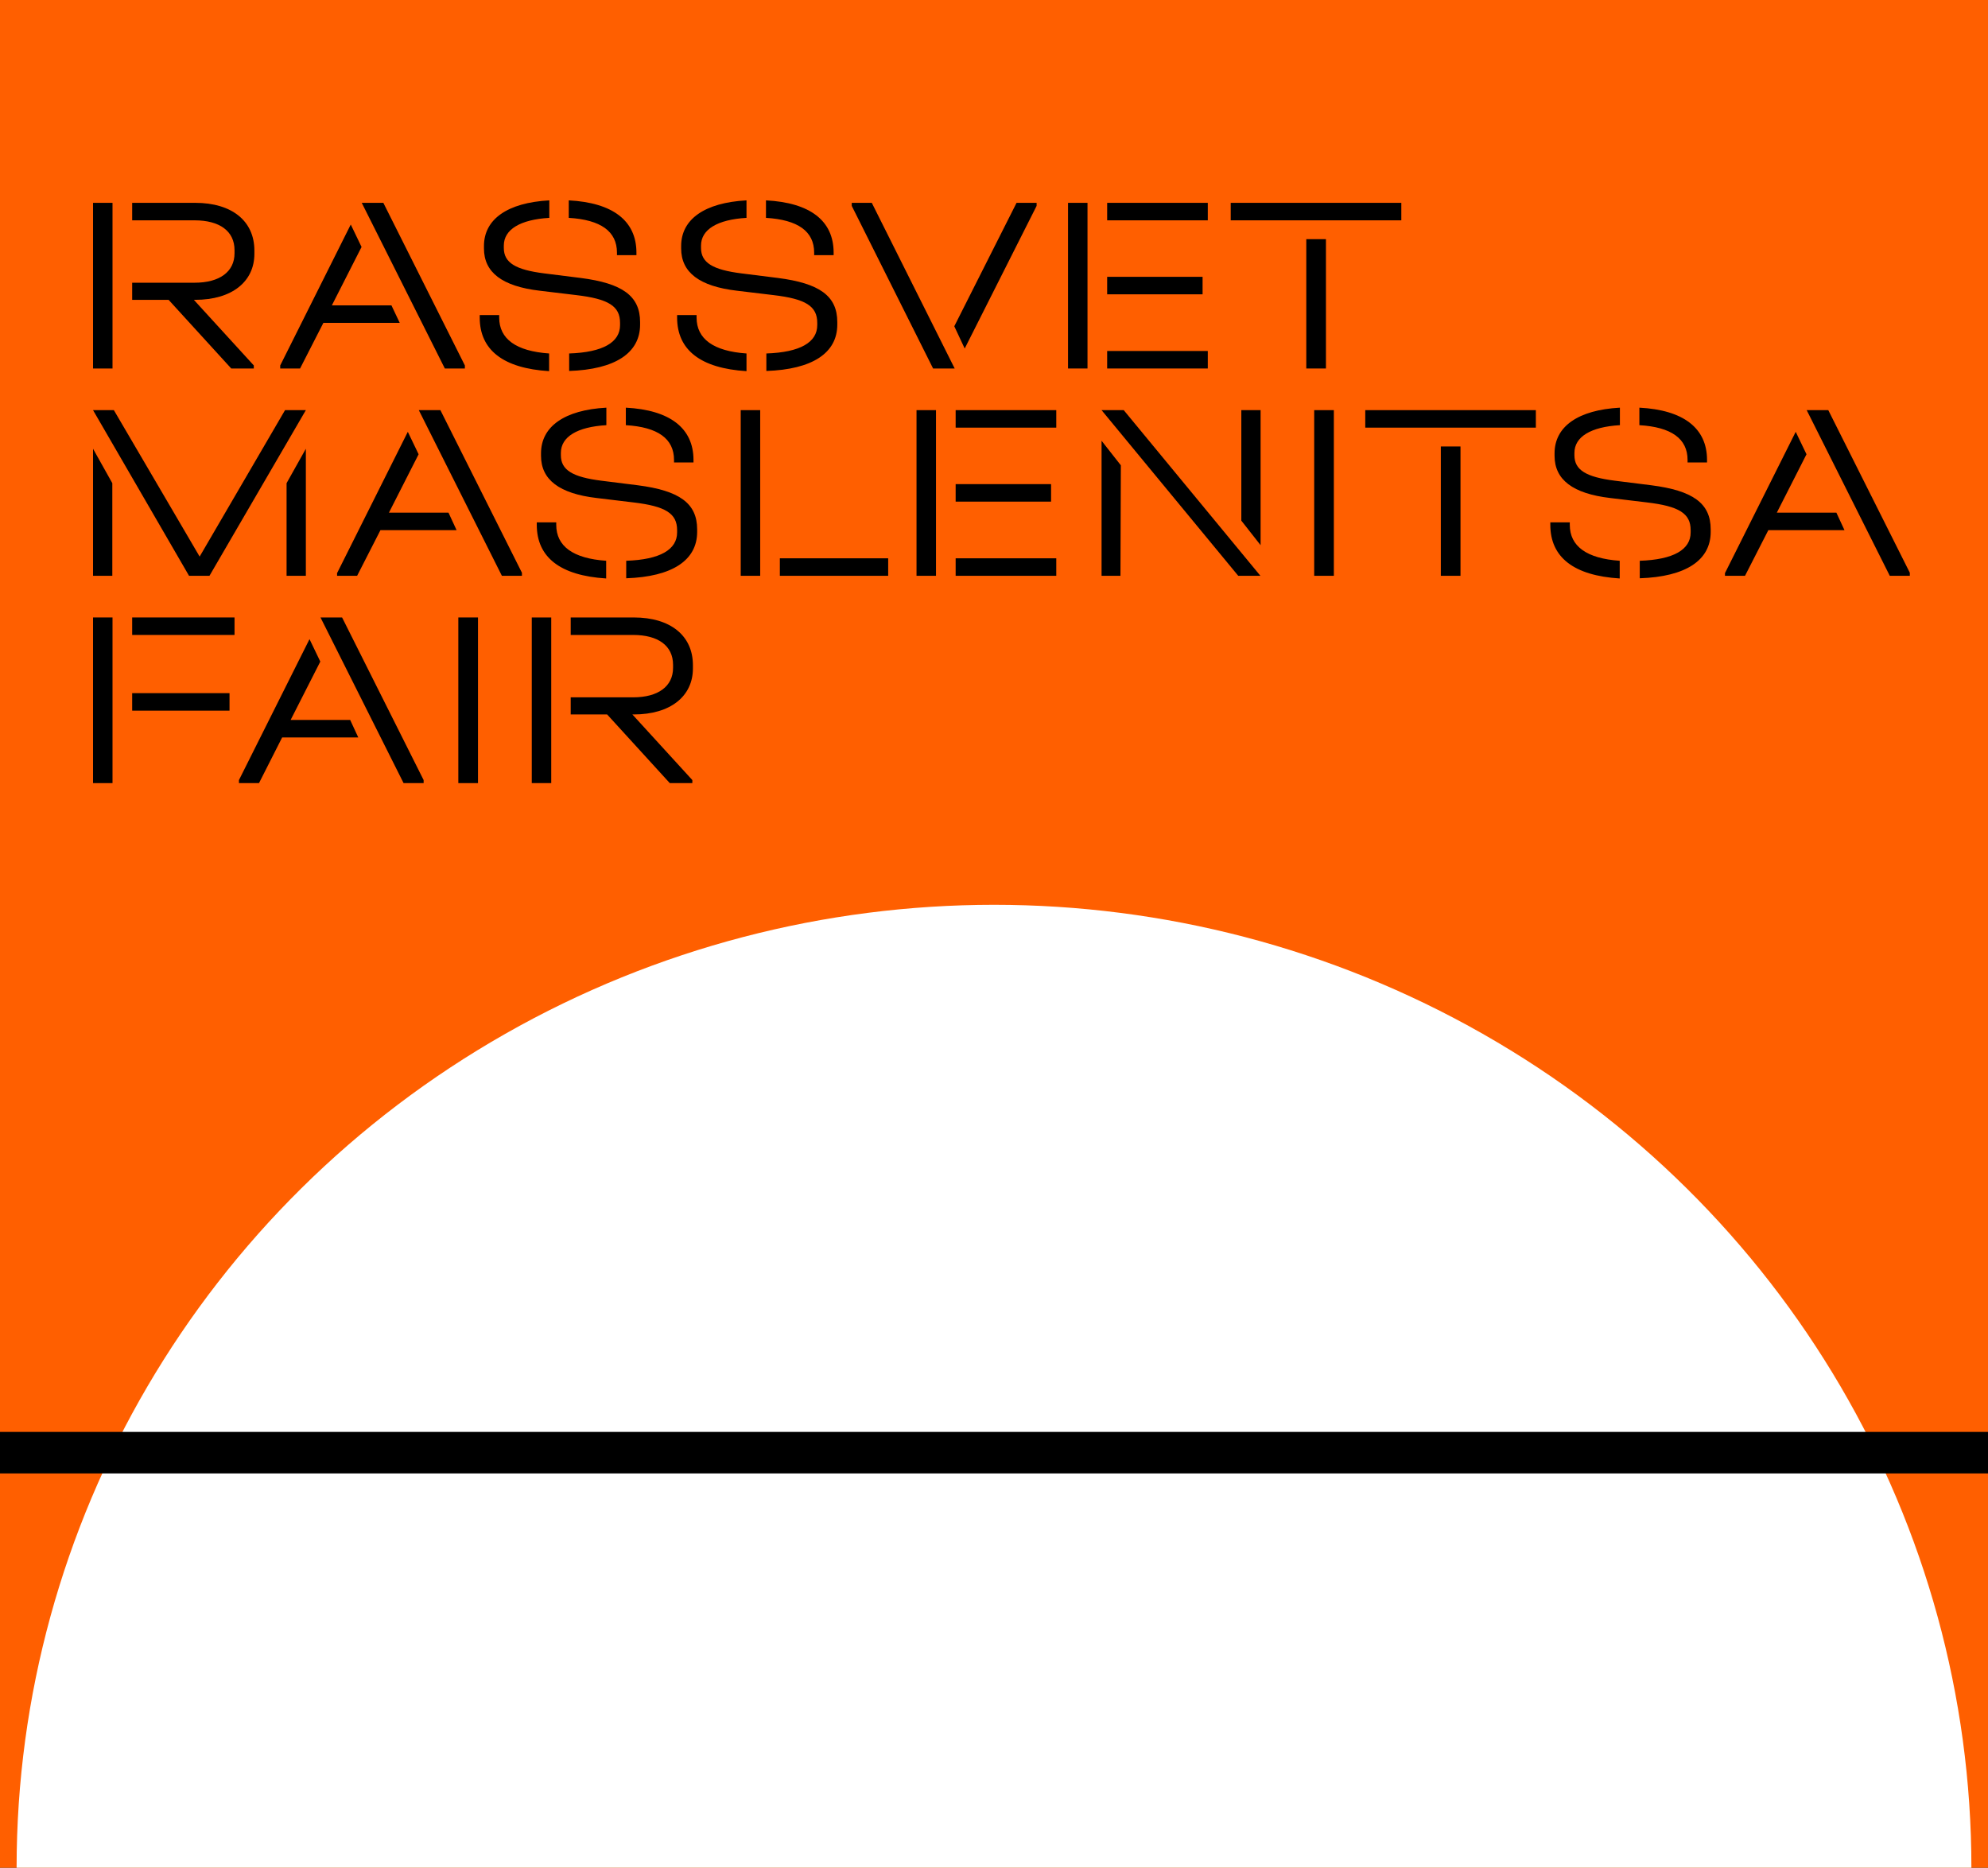 <svg width="479" height="450" viewBox="0 0 479 450" fill="none" xmlns="http://www.w3.org/2000/svg">
<rect x="0" y="0" width="479" height="450" fill="#333333" stroke="none"/>
<g clip-path="url(#clip0)">
<rect width="479" height="450" fill="#FF5F00"/>
<ellipse cx="239.5" cy="450" rx="235.5" ry="232" fill="white"/>
<path d="M22.418 48.871H27.109V88.783H22.418V48.871ZM47.034 72.241H46.709L61.153 88.05V88.783H55.719L40.624 72.241H31.846V68.117H46.895C52.932 68.117 56.509 65.459 56.509 61.014V60.281C56.509 55.698 52.932 53.086 46.895 53.086H31.846V48.871H47.034C55.905 48.871 61.293 53.27 61.293 60.372V61.151C61.293 67.842 55.905 72.241 47.034 72.241Z" fill="black"/>
<path d="M67.516 88.05L84.515 54.094L87.115 59.502L79.963 73.57H94.314L96.312 77.785H77.919L72.299 88.783H67.516V88.05ZM92.364 48.871L112.01 88.05V88.783H107.18L87.162 48.871H92.364Z" fill="black"/>
<path d="M115.586 76.502V75.907H120.277V76.502C120.277 81.68 124.364 84.613 132.306 85.163V89.425C121.252 88.737 115.586 84.338 115.586 76.502ZM149.398 78.335V77.785C149.398 73.753 146.611 72.012 138.809 71.095L130.03 70.041C121.02 68.987 116.608 65.642 116.608 59.868V59.273C116.608 52.812 122.274 48.825 132.353 48.275V52.491C125.339 52.903 121.392 55.286 121.392 59.181V59.731C121.392 63.305 124.225 65.001 131.145 65.871L139.923 66.971C149.909 68.254 154.228 71.278 154.228 77.602V78.198C154.228 85.072 148.19 89.012 137.137 89.379V85.163C145.311 84.888 149.398 82.46 149.398 78.335ZM153.346 60.877V61.472H148.655V60.877C148.655 55.744 144.754 52.949 137.044 52.491V48.275C147.633 48.825 153.346 53.178 153.346 60.877Z" fill="black"/>
<path d="M163.146 76.502V75.907H167.837V76.502C167.837 81.68 171.925 84.613 179.867 85.163V89.425C168.813 88.737 163.146 84.338 163.146 76.502ZM196.912 78.335V77.785C196.912 73.753 194.125 72.012 186.323 71.095L177.545 70.041C168.534 68.987 164.122 65.642 164.122 59.868V59.273C164.122 52.812 169.788 48.825 179.867 48.275V52.491C172.854 52.903 168.906 55.286 168.906 59.181V59.731C168.906 63.305 171.739 65.001 178.659 65.871L187.437 66.971C197.423 68.254 201.742 71.278 201.742 77.602V78.198C201.742 85.072 195.705 89.012 184.651 89.379V85.163C192.825 84.888 196.912 82.46 196.912 78.335ZM200.86 60.877V61.472H196.169V60.877C196.169 55.744 192.268 52.949 184.558 52.491V48.275C195.194 48.825 200.86 53.178 200.86 60.877Z" fill="black"/>
<path d="M224.824 88.783L205.225 49.604V48.871H210.055L230.026 88.783H224.824ZM244.935 48.871H249.766V49.604L232.441 83.972L229.933 78.61L244.935 48.871Z" fill="black"/>
<path d="M257.338 88.783V48.871H262.029V88.783H257.338ZM291.011 48.871V53.086H266.766V48.871H291.011ZM289.757 66.696V70.912H266.766V66.696H289.757ZM291.011 84.567V88.783H266.766V84.567H291.011Z" fill="black"/>
<path d="M296.537 48.871H337.641V53.086H296.537V48.871ZM319.481 88.783H314.744V57.623H319.481V88.783Z" fill="black"/>
<path d="M22.418 98.819H27.434L48.102 134.103L68.677 98.819H73.694L50.471 138.731H45.548L22.418 98.819ZM22.418 108.121L27.062 116.415V138.731H22.418V108.121V108.121ZM69.049 116.415L73.694 108.121V138.731H69.049V116.415Z" fill="black"/>
<path d="M81.263 137.998L98.262 104.043L100.863 109.45L93.711 123.518H108.062L110.013 127.733H91.667L86.047 138.731H81.217V137.998H81.263ZM106.111 98.819L125.758 137.998V138.731H120.927L100.91 98.819H106.111Z" fill="black"/>
<path d="M129.334 126.45V125.855H134.025V126.45C134.025 131.629 138.112 134.561 146.054 135.111V139.373C135 138.685 129.334 134.286 129.334 126.45ZM163.146 128.283V127.733C163.146 123.701 160.359 121.96 152.557 121.043L143.778 119.989C134.768 118.935 130.356 115.59 130.356 109.816V109.221C130.356 102.759 136.022 98.773 146.101 98.223V102.439C139.087 102.851 135.14 105.234 135.14 109.129V109.679C135.14 113.253 137.973 114.949 144.893 115.819L153.671 116.919C163.657 118.202 167.976 121.226 167.976 127.55V128.146C167.976 135.019 161.939 138.96 150.885 139.327V135.111C159.059 134.836 163.146 132.408 163.146 128.283ZM167.094 110.824V111.42H162.403V110.824C162.403 105.692 158.502 102.897 150.792 102.439V98.223C161.381 98.773 167.094 103.126 167.094 110.824Z" fill="black"/>
<path d="M178.473 98.819H183.164V138.731H178.473V98.819ZM214.003 138.731H187.901V134.515H214.003V138.731Z" fill="black"/>
<path d="M220.832 138.731V98.819H225.523V138.731H220.832ZM254.505 98.819V103.034H230.26V98.819H254.505ZM253.251 116.644V120.86H230.26V116.644H253.251ZM254.505 134.515V138.731H230.26V134.515H254.505Z" fill="black"/>
<path d="M298.348 138.731L265.418 98.819H270.759L303.689 138.731H298.348ZM269.97 138.731H265.418V106.196L270.062 112.108L269.97 138.731ZM299.091 98.819H303.735V131.354L299.091 125.442V98.819Z" fill="black"/>
<path d="M316.648 98.819H321.386V138.731H316.648V98.819Z" fill="black"/>
<path d="M328.955 98.819H370.059V103.034H328.955V98.819ZM351.899 138.731H347.162V107.571H351.899V138.731Z" fill="black"/>
<path d="M373.543 126.45V125.855H378.234V126.45C378.234 131.629 382.321 134.561 390.263 135.111V139.373C379.209 138.685 373.543 134.286 373.543 126.45ZM407.355 128.283V127.733C407.355 123.701 404.568 121.96 396.766 121.043L387.987 119.989C378.977 118.935 374.565 115.59 374.565 109.816V109.221C374.565 102.759 380.231 98.773 390.31 98.223V102.439C383.296 102.851 379.349 105.234 379.349 109.129V109.679C379.349 113.253 382.182 114.949 389.102 115.819L397.88 116.919C407.866 118.202 412.185 121.226 412.185 127.55V128.146C412.185 135.019 406.147 138.96 395.094 139.327V135.111C403.268 134.836 407.355 132.408 407.355 128.283ZM411.303 110.824V111.42H406.612V110.824C406.612 105.692 402.711 102.897 395.001 102.439V98.223C405.59 98.773 411.303 103.126 411.303 110.824Z" fill="black"/>
<path d="M415.669 137.998L432.668 104.043L435.269 109.45L428.117 123.518H442.468L444.419 127.733H426.073L420.453 138.731H415.623V137.998H415.669ZM440.518 98.819L460.164 137.998V138.731H455.334L435.316 98.819H440.518Z" fill="black"/>
<path d="M22.418 188.679V148.767H27.109V188.679H22.418ZM56.509 148.767V152.982H31.846V148.767H56.509ZM55.301 167.004V171.22H31.846V167.004H55.301Z" fill="black"/>
<path d="M57.576 187.946L74.575 153.991L77.176 159.398L70.023 173.466H84.375L86.326 177.681H67.98L62.407 188.679H57.576V187.946ZM82.424 148.767L102.071 187.946V188.679H97.24L77.222 148.767H82.424Z" fill="black"/>
<path d="M110.432 148.767H115.169V188.679H110.432V148.767Z" fill="black"/>
<path d="M128.127 148.767H132.818V188.679H128.127V148.767ZM152.696 172.137H152.371L166.816 187.946V188.679H161.382L146.287 172.137H137.509V168.013H152.557C158.595 168.013 162.171 165.355 162.171 160.91V160.177C162.171 155.594 158.595 152.982 152.557 152.982H137.509V148.767H152.696C161.568 148.767 166.955 153.166 166.955 160.268V161.047C166.955 167.738 161.568 172.137 152.696 172.137Z" fill="black"/>
<path d="M0 350L479 350" stroke="black" stroke-width="10"/>
</g>
<defs>
<clipPath id="clip0">
<rect width="479" height="450" fill="white"/>
</clipPath>
</defs>
</svg>

